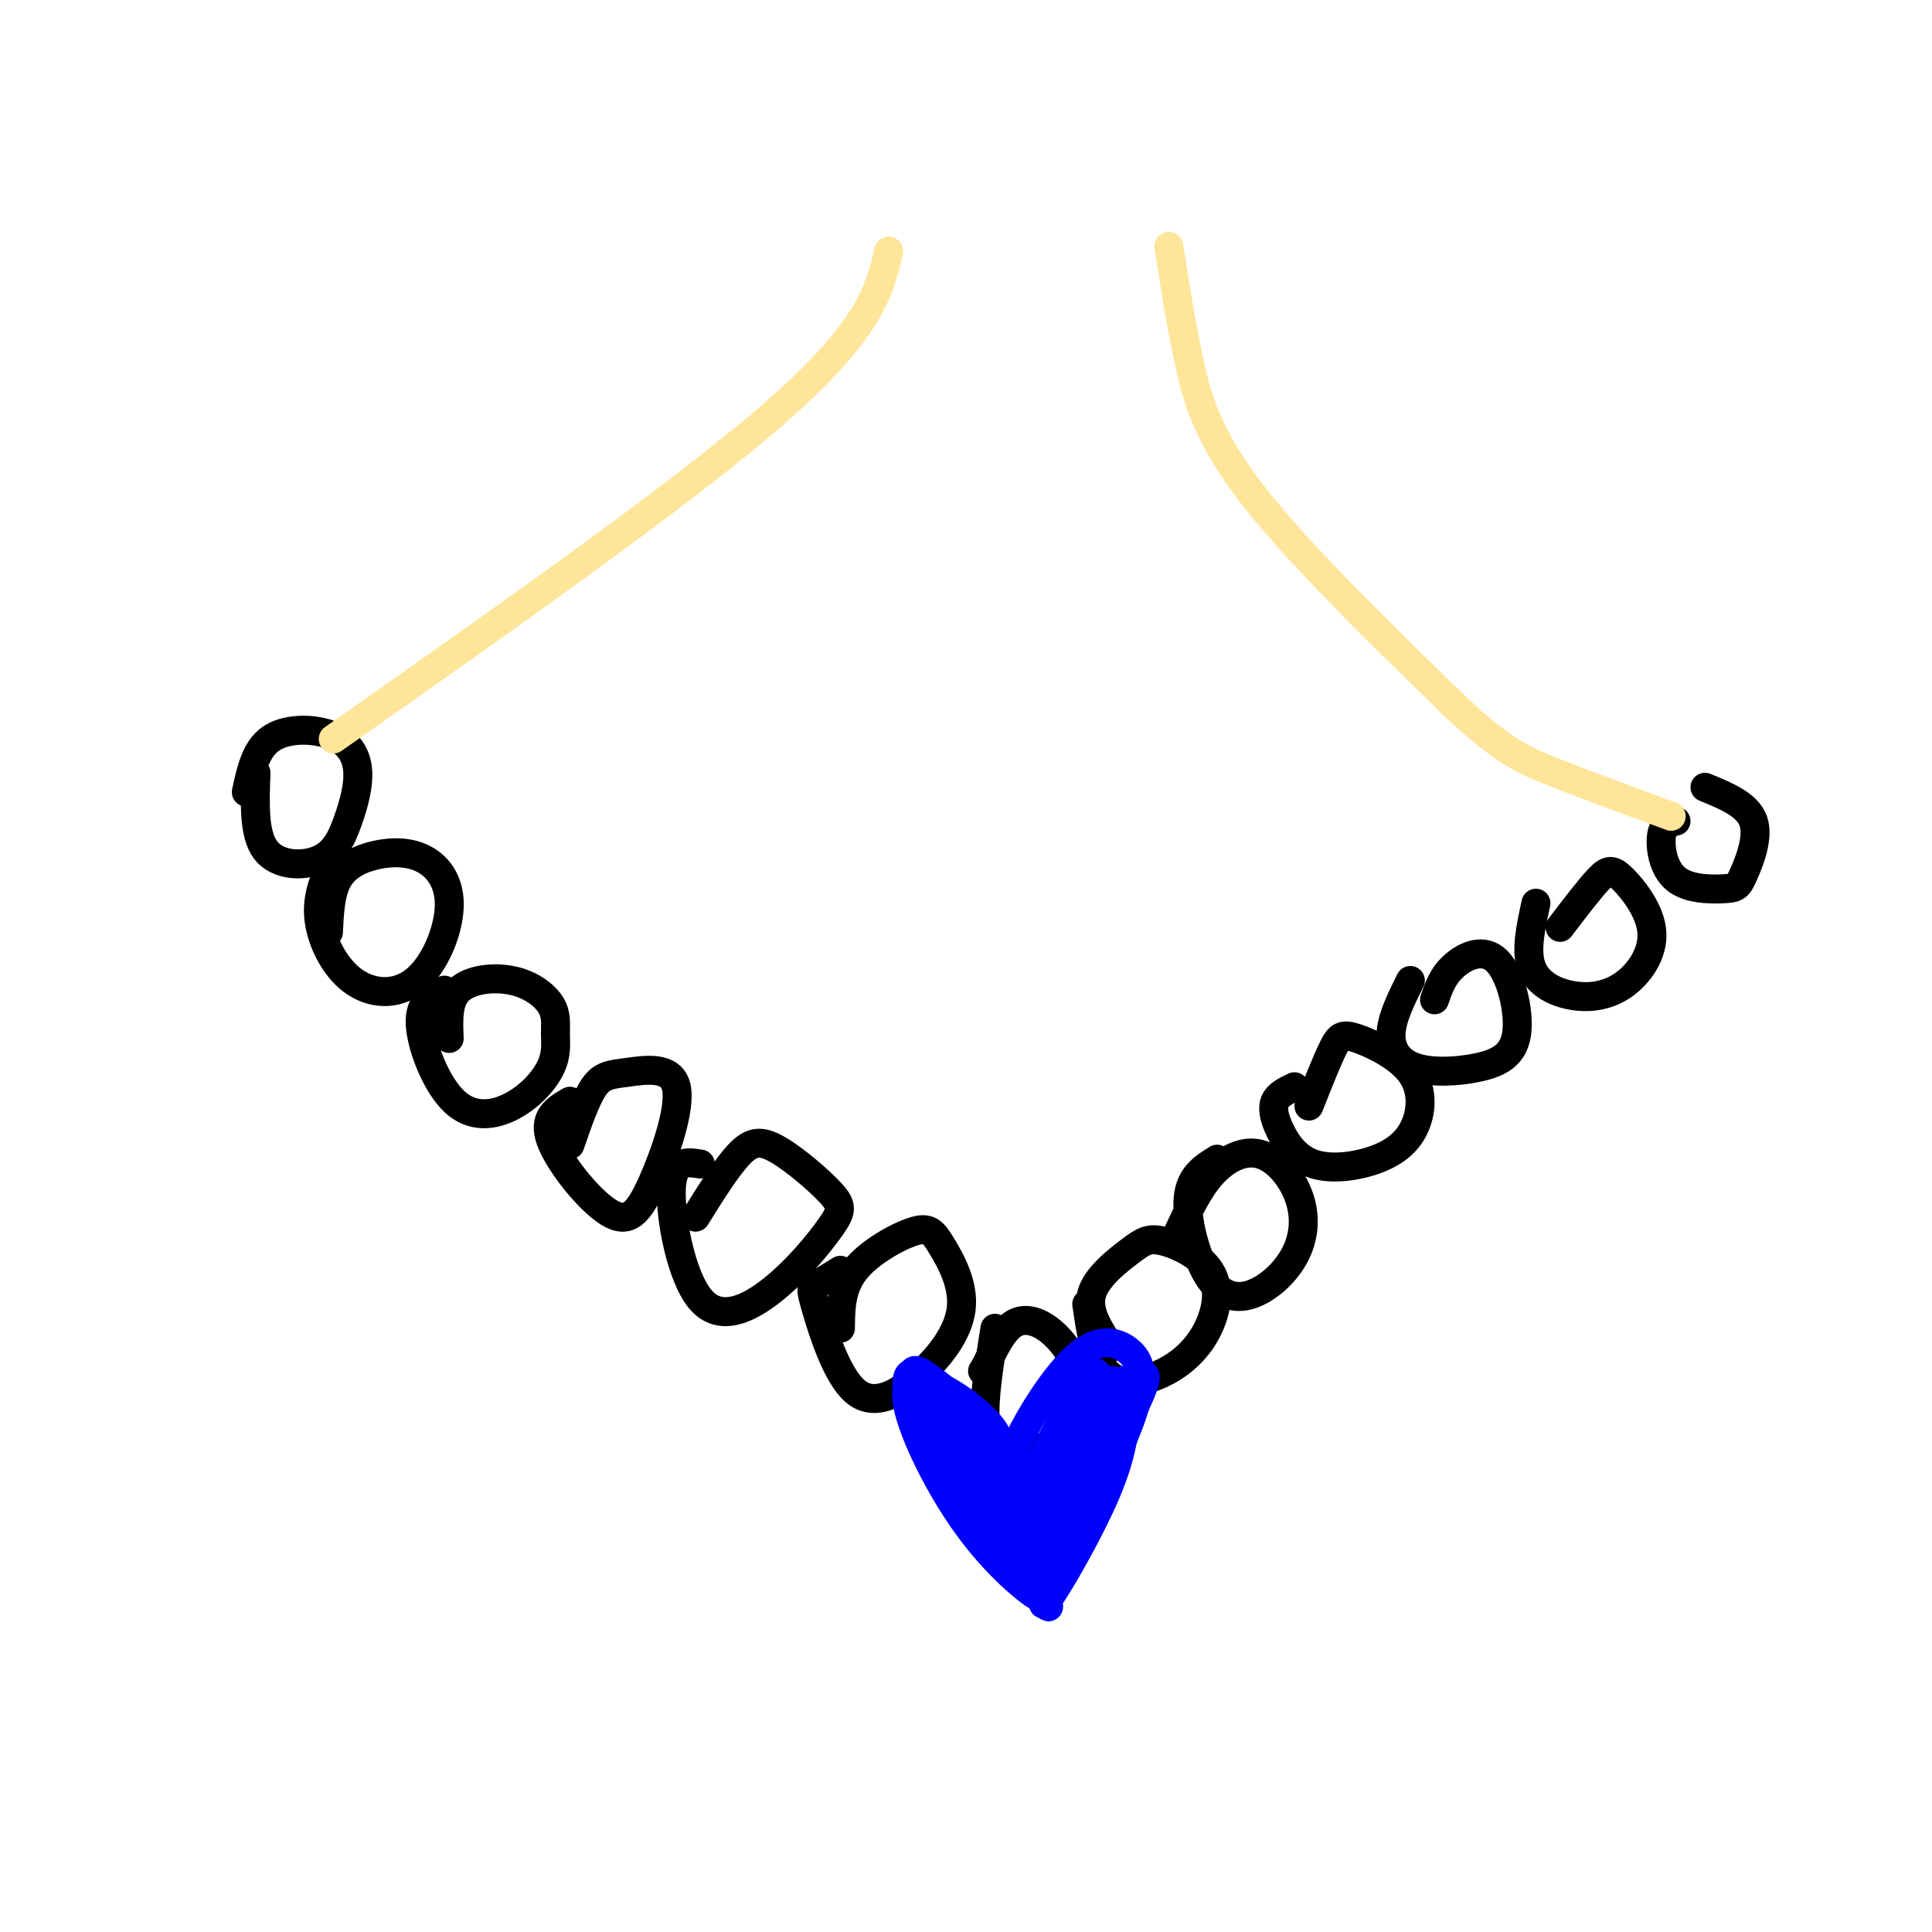 <svg viewBox='0 0 400 400' version='1.1' xmlns='http://www.w3.org/2000/svg' xmlns:xlink='http://www.w3.org/1999/xlink'><g fill='none' stroke='rgb(0,0,0)' stroke-width='6' stroke-linecap='round' stroke-linejoin='round'><path d='M53,160c-0.241,6.368 -0.483,12.736 2,16c2.483,3.264 7.690,3.424 11,2c3.310,-1.424 4.724,-4.431 6,-8c1.276,-3.569 2.414,-7.699 2,-11c-0.414,-3.301 -2.381,-5.773 -6,-7c-3.619,-1.227 -8.891,-1.208 -12,1c-3.109,2.208 -4.054,6.604 -5,11'/><path d='M69,178c-1.729,3.701 -3.459,7.402 -3,12c0.459,4.598 3.105,10.095 7,13c3.895,2.905 9.037,3.220 13,0c3.963,-3.220 6.747,-9.973 7,-15c0.253,-5.027 -2.025,-8.327 -5,-10c-2.975,-1.673 -6.647,-1.720 -10,-1c-3.353,0.720 -6.387,2.206 -8,5c-1.613,2.794 -1.807,6.897 -2,11'/><path d='M92,205c-2.605,1.229 -5.210,2.459 -5,7c0.210,4.541 3.235,12.394 7,16c3.765,3.606 8.271,2.965 12,1c3.729,-1.965 6.680,-5.255 8,-8c1.320,-2.745 1.008,-4.946 1,-7c-0.008,-2.054 0.286,-3.963 -1,-6c-1.286,-2.037 -4.154,-4.202 -8,-5c-3.846,-0.798 -8.670,-0.228 -11,2c-2.330,2.228 -2.165,6.114 -2,10'/><path d='M118,228c-2.835,1.656 -5.671,3.312 -4,8c1.671,4.688 7.848,12.407 12,15c4.152,2.593 6.278,0.059 9,-6c2.722,-6.059 6.039,-15.645 5,-20c-1.039,-4.355 -6.434,-3.480 -10,-3c-3.566,0.480 -5.305,0.566 -7,3c-1.695,2.434 -3.348,7.217 -5,12'/><path d='M145,241c-2.852,-0.457 -5.705,-0.913 -6,5c-0.295,5.913 1.966,18.197 6,23c4.034,4.803 9.840,2.126 15,-2c5.160,-4.126 9.676,-9.699 12,-13c2.324,-3.301 2.458,-4.328 0,-7c-2.458,-2.672 -7.508,-6.989 -11,-9c-3.492,-2.011 -5.426,-1.718 -8,1c-2.574,2.718 -5.787,7.859 -9,13'/><path d='M174,263c-1.955,1.218 -3.909,2.437 -5,3c-1.091,0.563 -1.317,0.472 0,5c1.317,4.528 4.177,13.677 8,17c3.823,3.323 8.608,0.820 13,-3c4.392,-3.820 8.392,-8.957 9,-14c0.608,-5.043 -2.177,-9.991 -4,-13c-1.823,-3.009 -2.683,-4.079 -6,-3c-3.317,1.079 -9.091,4.308 -12,8c-2.909,3.692 -2.955,7.846 -3,12'/><path d='M206,275c-1.186,7.330 -2.372,14.659 -2,19c0.372,4.341 2.303,5.692 6,6c3.697,0.308 9.162,-0.429 12,-3c2.838,-2.571 3.049,-6.978 2,-11c-1.049,-4.022 -3.359,-7.660 -6,-10c-2.641,-2.340 -5.612,-3.383 -8,-2c-2.388,1.383 -4.194,5.191 -6,9'/><path d='M204,283c-1.000,1.500 -0.500,0.750 0,0'/><path d='M225,270c0.826,5.651 1.652,11.303 4,14c2.348,2.697 6.216,2.440 10,1c3.784,-1.440 7.482,-4.063 10,-8c2.518,-3.937 3.854,-9.188 2,-13c-1.854,-3.813 -6.899,-6.187 -10,-7c-3.101,-0.813 -4.258,-0.065 -7,2c-2.742,2.065 -7.069,5.447 -8,9c-0.931,3.553 1.535,7.276 4,11'/><path d='M252,240c-2.783,1.735 -5.567,3.470 -6,8c-0.433,4.530 1.484,11.855 4,16c2.516,4.145 5.630,5.110 9,4c3.370,-1.110 6.994,-4.295 9,-8c2.006,-3.705 2.393,-7.931 1,-12c-1.393,-4.069 -4.567,-7.980 -8,-9c-3.433,-1.020 -7.124,0.851 -10,4c-2.876,3.149 -4.938,7.574 -7,12'/><path d='M268,225c-1.681,0.799 -3.361,1.598 -4,3c-0.639,1.402 -0.235,3.406 1,6c1.235,2.594 3.302,5.776 7,7c3.698,1.224 9.026,0.488 13,-1c3.974,-1.488 6.595,-3.727 8,-7c1.405,-3.273 1.593,-7.578 -1,-11c-2.593,-3.422 -7.967,-5.960 -11,-7c-3.033,-1.040 -3.724,-0.583 -5,2c-1.276,2.583 -3.138,7.291 -5,12'/><path d='M292,203c-1.931,3.881 -3.863,7.762 -4,11c-0.137,3.238 1.520,5.834 5,7c3.480,1.166 8.783,0.904 13,0c4.217,-0.904 7.347,-2.448 8,-7c0.653,-4.552 -1.170,-12.110 -4,-15c-2.830,-2.890 -6.666,-1.111 -9,1c-2.334,2.111 -3.167,4.556 -4,7'/><path d='M318,187c-1.055,4.821 -2.109,9.642 -1,13c1.109,3.358 4.383,5.254 8,6c3.617,0.746 7.577,0.344 11,-2c3.423,-2.344 6.309,-6.628 6,-11c-0.309,-4.372 -3.814,-8.831 -6,-11c-2.186,-2.169 -3.053,-2.048 -5,0c-1.947,2.048 -4.973,6.024 -8,10'/><path d='M347,170c-1.328,0.313 -2.656,0.626 -3,3c-0.344,2.374 0.297,6.807 3,9c2.703,2.193 7.467,2.144 10,2c2.533,-0.144 2.836,-0.385 4,-3c1.164,-2.615 3.190,-7.604 2,-11c-1.190,-3.396 -5.595,-5.198 -10,-7'/></g>
<g fill='none' stroke='rgb(255,229,153)' stroke-width='6' stroke-linecap='round' stroke-linejoin='round'><path d='M69,153c36.417,-25.583 72.833,-51.167 92,-68c19.167,-16.833 21.083,-24.917 23,-33'/><path d='M242,51c1.178,7.578 2.356,15.156 4,23c1.644,7.844 3.756,15.956 13,28c9.244,12.044 25.622,28.022 42,44'/><path d='M301,146c10.133,9.556 14.467,11.444 21,14c6.533,2.556 15.267,5.778 24,9'/></g>
<g fill='none' stroke='rgb(0,0,255)' stroke-width='6' stroke-linecap='round' stroke-linejoin='round'><path d='M206,304c1.174,-2.750 2.348,-5.499 -2,-10c-4.348,-4.501 -14.217,-10.753 -16,-7c-1.783,3.753 4.520,17.510 11,27c6.480,9.490 13.137,14.711 15,16c1.863,1.289 -1.069,-1.356 -4,-4'/><path d='M210,326c-5.694,-11.018 -17.928,-36.561 -15,-35c2.928,1.561 21.019,30.228 22,32c0.981,1.772 -15.148,-23.351 -19,-28c-3.852,-4.649 4.574,11.175 13,27'/><path d='M211,322c3.786,7.463 6.750,12.621 6,10c-0.750,-2.621 -5.214,-13.022 -7,-20c-1.786,-6.978 -0.893,-10.533 2,-16c2.893,-5.467 7.786,-12.847 12,-16c4.214,-3.153 7.750,-2.080 10,0c2.250,2.080 3.214,5.166 0,14c-3.214,8.834 -10.607,23.417 -18,38'/><path d='M216,332c-0.067,1.699 8.766,-13.053 13,-23c4.234,-9.947 3.869,-15.090 4,-19c0.131,-3.910 0.759,-6.586 -3,-1c-3.759,5.586 -11.904,19.435 -15,25c-3.096,5.565 -1.143,2.848 0,3c1.143,0.152 1.474,3.175 5,-1c3.526,-4.175 10.246,-15.547 14,-23c3.754,-7.453 4.542,-10.987 0,-6c-4.542,4.987 -14.415,18.497 -19,25c-4.585,6.503 -3.881,6.001 -3,6c0.881,-0.001 1.941,0.500 3,1'/><path d='M215,319c3.402,-4.017 10.405,-14.560 13,-21c2.595,-6.440 0.780,-8.777 0,-11c-0.780,-2.223 -0.526,-4.332 -3,-1c-2.474,3.332 -7.674,12.107 -11,20c-3.326,7.893 -4.776,14.906 0,8c4.776,-6.906 15.777,-27.732 15,-28c-0.777,-0.268 -13.332,20.021 -15,25c-1.668,4.979 7.551,-5.352 12,-12c4.449,-6.648 4.128,-9.614 3,-10c-1.128,-0.386 -3.064,1.807 -5,4'/><path d='M224,293c-1.961,3.780 -4.362,11.231 -2,8c2.362,-3.231 9.489,-17.144 8,-15c-1.489,2.144 -11.593,20.347 -16,28c-4.407,7.653 -3.116,4.758 -4,0c-0.884,-4.758 -3.942,-11.379 -7,-18'/><path d='M203,296c-3.344,-5.158 -8.204,-9.055 -11,-11c-2.796,-1.945 -3.530,-1.940 -3,2c0.530,3.940 2.322,11.814 6,19c3.678,7.186 9.243,13.682 13,17c3.757,3.318 5.708,3.456 7,2c1.292,-1.456 1.925,-4.507 0,-10c-1.925,-5.493 -6.407,-13.426 -10,-18c-3.593,-4.574 -6.296,-5.787 -9,-7'/><path d='M196,290c-3.298,-3.092 -7.044,-7.322 -8,-5c-0.956,2.322 0.879,11.197 6,19c5.121,7.803 13.530,14.533 18,16c4.470,1.467 5.002,-2.328 1,-10c-4.002,-7.672 -12.539,-19.219 -16,-21c-3.461,-1.781 -1.846,6.206 0,12c1.846,5.794 3.923,9.397 6,13'/></g>
</svg>